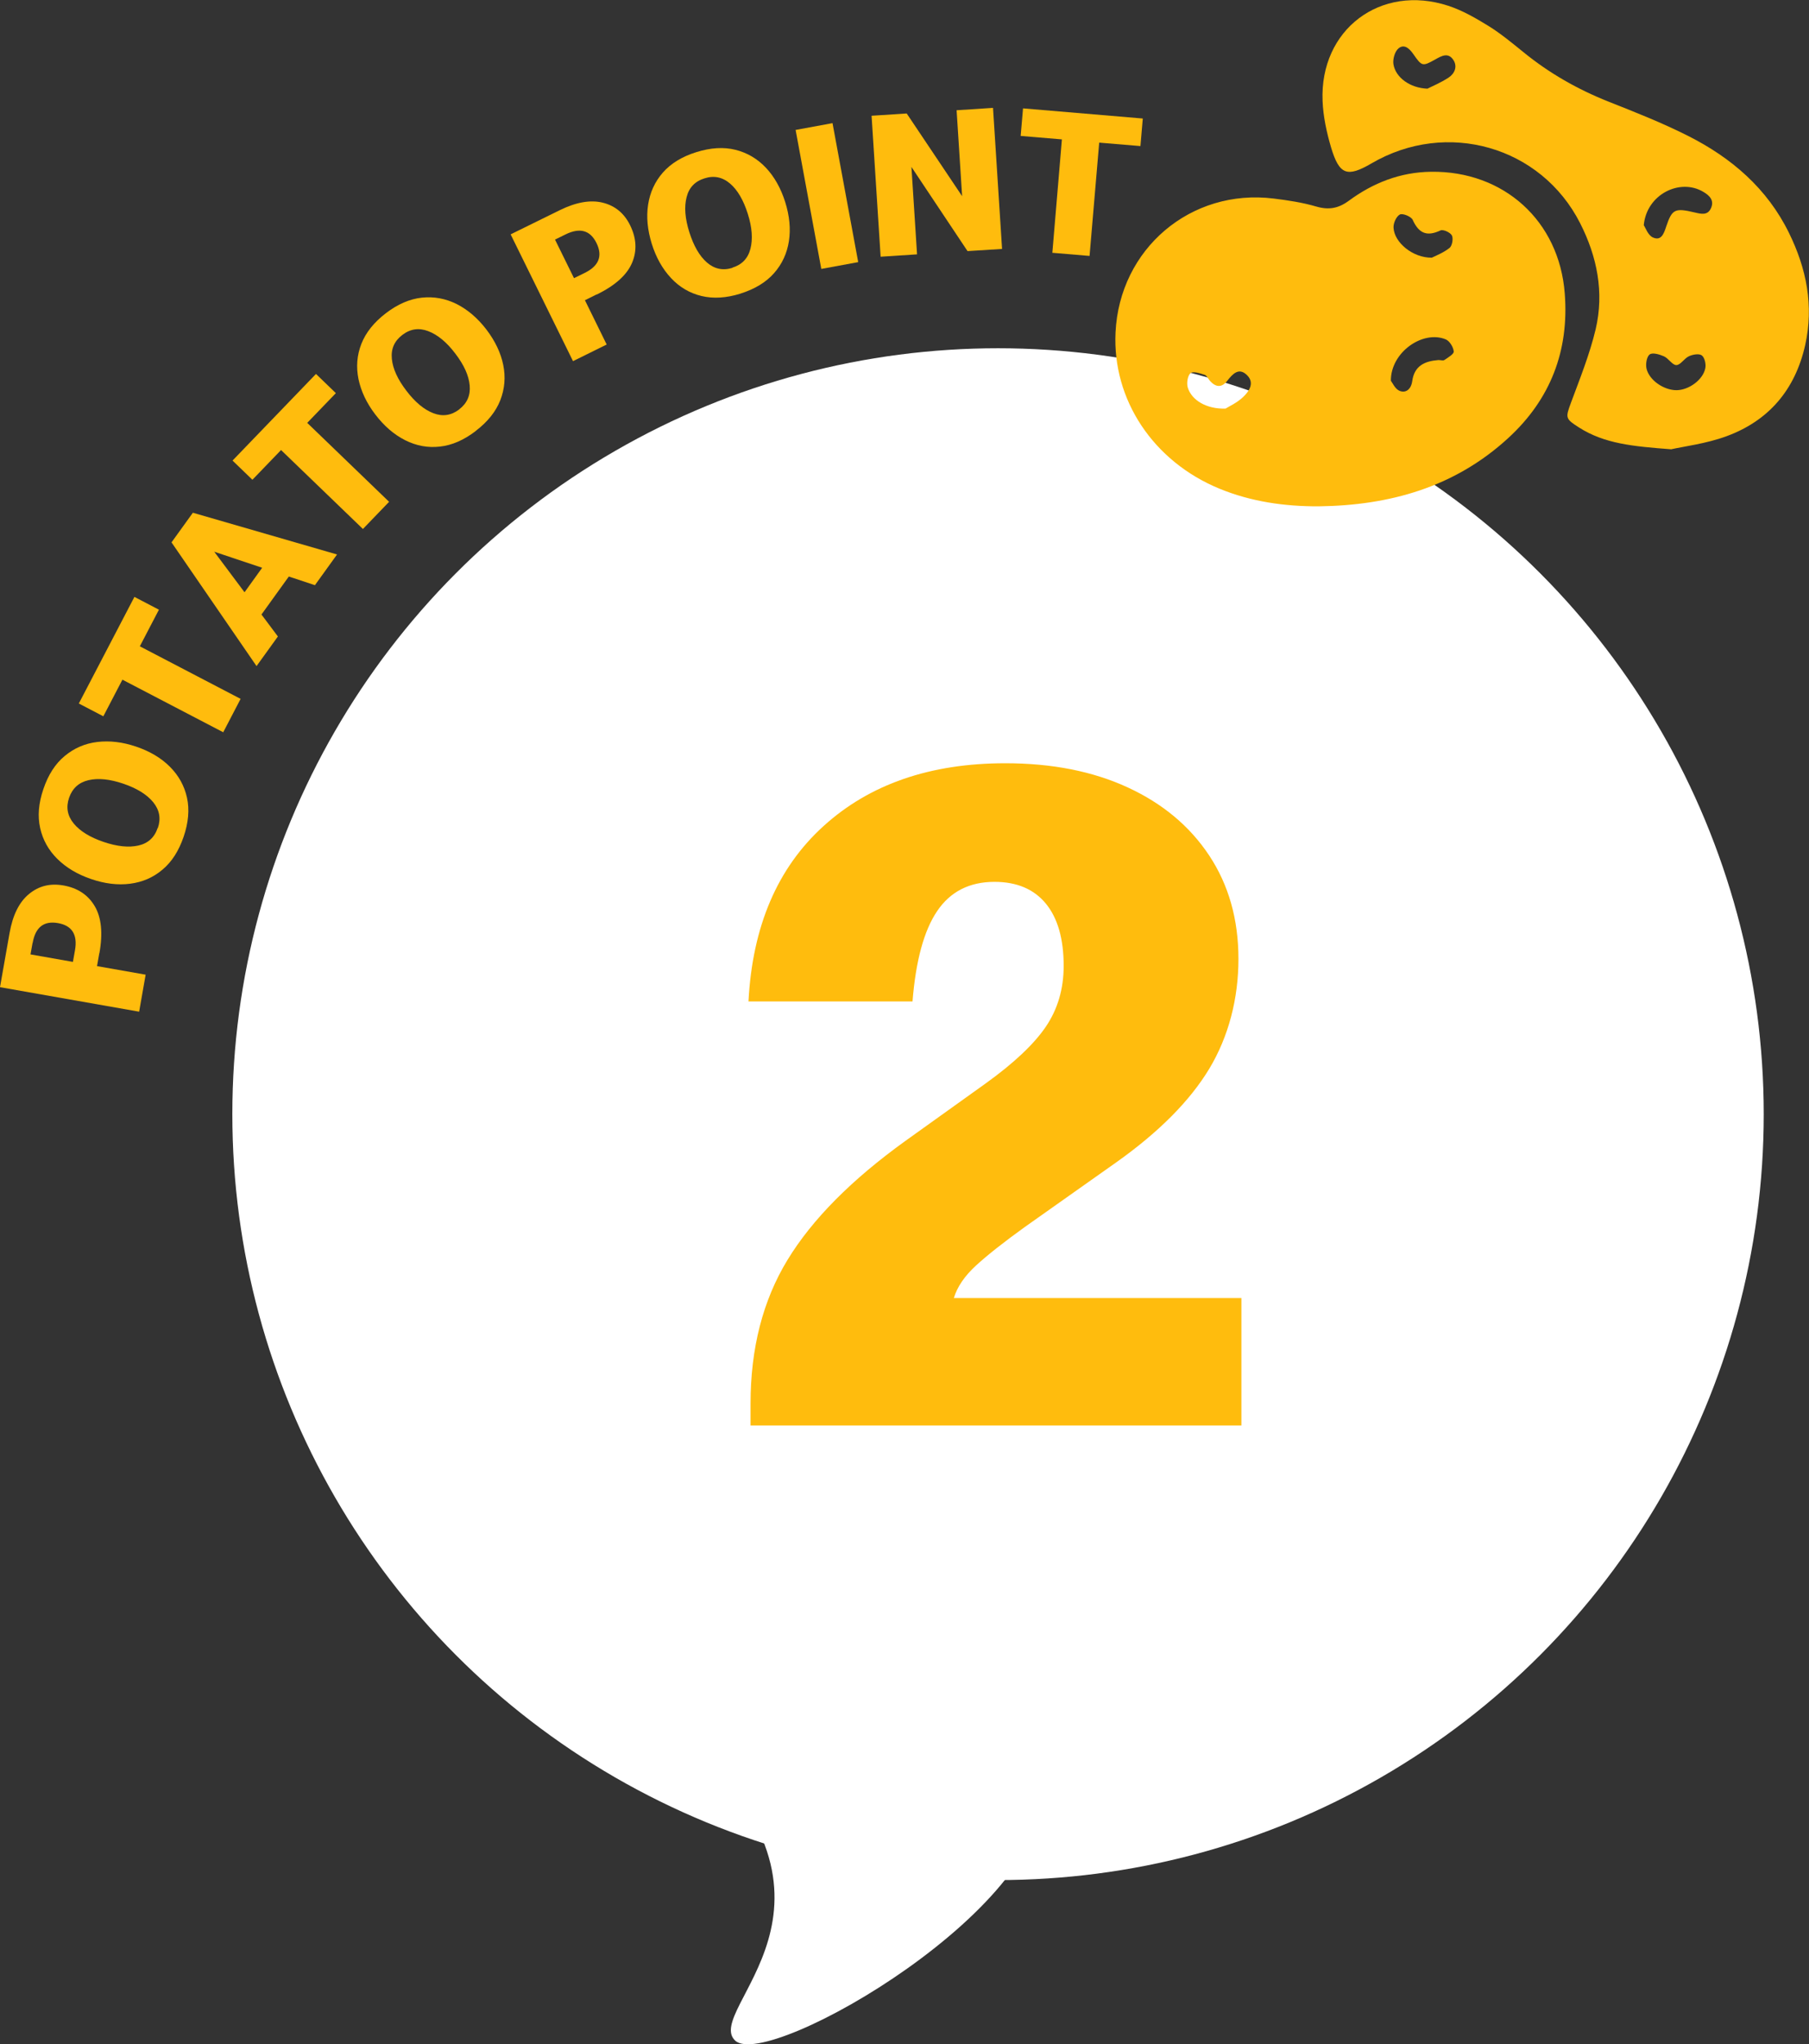 <?xml version="1.0" encoding="UTF-8"?>
<svg id="_レイヤー_2" data-name="レイヤー 2" xmlns="http://www.w3.org/2000/svg" viewBox="0 0 183.83 207.69">
  <rect x="0" y="0" width="183.83" height="207.69" fill="#333333" stroke="none"/>
  <defs>
    <style>
      .cls-1 {
        fill: #fff;
      }

      .cls-2 {
        fill: #ffbc0d;
      }

      .cls-3 {
        isolation: isolate;
      }
    </style>
  </defs>
  <g id="icon">
    <g>
      <g>
        <circle id="_楕円形_798" data-name="楕円形 798" class="cls-1" cx="101.42" cy="113.19" r="77.81"/>
        <path id="_パス_2225" data-name="パス 2225" class="cls-1" d="m69.43,176.46c19.31,17.1,1.94,27.73,5.28,30.85,3.34,3.13,33.12-14.15,30.94-25.84-2.18-11.7-36.22-5.01-36.22-5.01Z"/>
      </g>
      <g class="cls-3">
        <path class="cls-2" d="m76.27,144.81v-2.21c0-5.62,1.25-10.49,3.76-14.61,2.51-4.12,6.51-8.15,12-12.1l8.13-5.82c2.88-2.07,4.92-4,6.12-5.77,1.2-1.77,1.81-3.83,1.81-6.17,0-2.74-.6-4.85-1.81-6.33-1.21-1.47-2.95-2.21-5.22-2.21-2.54,0-4.49.99-5.82,2.96-1.34,1.97-2.18,5.04-2.51,9.19h-16.67c.4-7.63,2.94-13.57,7.63-17.82,4.68-4.25,10.84-6.38,18.47-6.38,4.75,0,8.9.82,12.45,2.46,3.55,1.64,6.31,3.95,8.28,6.93,1.97,2.98,2.96,6.48,2.96,10.49s-.99,7.87-2.96,11.15c-1.98,3.28-5.14,6.46-9.49,9.54l-9.24,6.53c-2.14,1.54-3.8,2.85-4.97,3.92-1.17,1.07-1.92,2.18-2.26,3.31h29.22v12.95h-49.9Z"/>
      </g>
      <path class="cls-2" d="m133.99,51.44c-3.46.01-6.84-.47-10.06-1.79-6.74-2.77-10.9-9.04-10.57-15.88.41-8.5,7.65-14.64,16.07-13.6,1.45.18,2.92.4,4.32.81,1.27.37,2.25.2,3.31-.58,2.47-1.82,5.23-2.91,8.36-2.95,7.38-.1,13.03,4.98,13.59,12.37.45,5.8-1.44,10.74-5.75,14.69-5.45,5-12.05,6.84-19.27,6.93Zm7.35-12.76c.16.2.43.85.89,1.03.71.28,1.19-.28,1.28-.98.21-1.57,1.27-2.04,2.64-2.15.21-.02.47.09.62,0,.37-.25.98-.61.96-.87-.04-.44-.41-1.06-.81-1.23-2.33-.97-5.61,1.31-5.58,4.21Zm-16.8,2.83c.33-.21,1.16-.58,1.78-1.17.59-.56,1.2-1.41.43-2.2-.85-.87-1.49-.15-2.04.55-.57.73-1.17.65-1.75.01-.19-.21-.32-.55-.54-.62-.47-.15-1.18-.39-1.44-.17-.3.26-.41,1.02-.28,1.46.39,1.28,1.89,2.2,3.83,2.14Zm20.96-15.33c.39-.2,1.17-.49,1.8-.99.27-.21.4-.95.24-1.27-.16-.31-.89-.64-1.16-.51-1.38.65-2.2.3-2.82-1.07-.15-.34-1.01-.69-1.3-.55-.36.18-.68.88-.65,1.34.07,1.5,1.95,3.07,3.89,3.05Zm24.29,19.46c-3.84-.29-6.75-.56-9.33-2.21-1.38-.88-1.39-.97-.84-2.46.92-2.48,1.92-4.96,2.53-7.52.88-3.74.15-7.38-1.58-10.78-3.97-7.81-13.56-10.54-21.2-6.07-2.47,1.44-3.27,1.18-4.11-1.63-.45-1.53-.8-3.14-.86-4.72-.3-7.24,5.89-11.92,12.78-9.66,1.44.47,2.8,1.26,4.1,2.06,1.24.77,2.38,1.72,3.52,2.64,2.62,2.14,5.52,3.79,8.67,5.04,2.73,1.08,5.47,2.16,8.08,3.48,4.4,2.22,8.04,5.34,10.25,9.86,1.77,3.61,2.54,7.38,1.64,11.4-1.02,4.52-3.69,7.67-8,9.25-2.07.76-4.32,1.03-5.65,1.33Zm-2.75-22.76c.18.26.43,1.02.92,1.24.83.38,1.11-.34,1.35-1.08.61-1.82.89-1.93,2.93-1.45.64.15,1.28.31,1.62-.42.37-.8-.12-1.3-.77-1.68-2.38-1.42-5.77.26-6.05,3.39Zm3.31,16.76c1.27,0,2.74-1.07,2.95-2.27.07-.41-.08-1.06-.37-1.27-.28-.2-.91-.09-1.3.09-.48.22-.85.89-1.28.9-.41,0-.79-.68-1.26-.89-.45-.2-1.17-.41-1.45-.19-.31.23-.43.99-.32,1.45.29,1.19,1.77,2.18,3.04,2.18Zm-25.28-30.64c.47-.24,1.35-.6,2.14-1.12.62-.41.93-1.14.46-1.82-.52-.75-1.17-.39-1.82-.02-1.3.72-1.35.72-2.24-.56-.42-.6-.94-1.03-1.5-.56-.37.31-.59,1.09-.51,1.6.21,1.33,1.66,2.43,3.48,2.49Z"/>
      <g>
        <path class="cls-2" d="m10.09,96.84l-.23,1.31,4.94.87-.66,3.76-14.14-2.49.97-5.49c.32-1.82.97-3.14,1.96-3.96.99-.83,2.15-1.12,3.49-.89,1.45.25,2.52.95,3.2,2.1.68,1.14.85,2.74.48,4.8Zm-6.78-1.06l-.21,1.18,4.31.76.21-1.18c.28-1.59-.3-2.51-1.73-2.76-1.44-.25-2.29.42-2.57,2.01Z"/>
        <path class="cls-2" d="m18.66,85.01c-.49,1.43-1.2,2.55-2.15,3.34-.94.8-2.04,1.27-3.29,1.43s-2.58,0-3.97-.48c-1.38-.47-2.52-1.15-3.42-2.04-.9-.89-1.48-1.93-1.75-3.14-.27-1.21-.16-2.53.33-3.96.49-1.45,1.21-2.57,2.17-3.36.95-.79,2.05-1.27,3.3-1.42s2.57,0,3.95.47c1.39.47,2.54,1.15,3.43,2.04.89.89,1.47,1.93,1.74,3.14s.15,2.54-.34,3.98Zm-2.62-.89c.33-.96.17-1.83-.47-2.62-.64-.78-1.65-1.41-3.03-1.88-1.38-.47-2.56-.59-3.55-.36-.98.23-1.64.83-1.97,1.79-.33.96-.17,1.83.47,2.61.64.78,1.65,1.4,3.03,1.87,1.38.47,2.56.59,3.54.37.98-.22,1.64-.82,1.96-1.78Z"/>
        <path class="cls-2" d="m22.68,74.39l-10.24-5.34-1.94,3.72-2.49-1.3,5.65-10.83,2.49,1.3-1.94,3.72,10.24,5.34-1.76,3.38Z"/>
        <path class="cls-2" d="m32,59.45l-2.65-.88-2.78,3.86,1.67,2.23-2.17,3.01-8.64-12.57,2.17-3.01,14.65,4.24-2.24,3.11Zm-7.15.72l1.79-2.49-4.87-1.63,3.08,4.12Z"/>
        <path class="cls-2" d="m36.88,53.74l-8.32-8.02-2.91,3.02-2.02-1.95,8.48-8.8,2.02,1.95-2.91,3.02,8.32,8.02-2.65,2.75Z"/>
        <path class="cls-2" d="m48.34,43.79c-1.2.92-2.42,1.45-3.64,1.58-1.23.14-2.4-.08-3.53-.65-1.13-.57-2.14-1.44-3.03-2.61-.89-1.16-1.45-2.36-1.71-3.59-.25-1.24-.16-2.43.29-3.58.45-1.15,1.28-2.19,2.48-3.11,1.21-.93,2.44-1.46,3.67-1.59s2.41.09,3.54.65c1.12.57,2.13,1.43,3.02,2.59.89,1.17,1.46,2.37,1.71,3.6.25,1.23.15,2.42-.3,3.58-.45,1.15-1.28,2.19-2.5,3.12Zm-1.68-2.2c.81-.62,1.16-1.43,1.07-2.43-.09-1.01-.58-2.09-1.47-3.25-.88-1.16-1.8-1.91-2.75-2.27-.95-.36-1.82-.23-2.63.39s-1.16,1.42-1.06,2.43.59,2.08,1.48,3.24c.88,1.16,1.8,1.92,2.74,2.28.94.36,1.81.23,2.62-.38Z"/>
        <path class="cls-2" d="m60.63,29.91l-1.19.59,2.21,4.5-3.42,1.69-6.34-12.88,5-2.46c1.65-.81,3.11-1.07,4.36-.76,1.25.31,2.18,1.07,2.78,2.29.65,1.32.72,2.59.2,3.82-.52,1.23-1.71,2.3-3.58,3.22Zm-3.15-6.1l-1.08.53,1.93,3.92,1.08-.53c1.45-.71,1.85-1.72,1.21-3.03-.64-1.31-1.69-1.6-3.14-.89Z"/>
        <path class="cls-2" d="m75.25,29.83c-1.44.45-2.77.53-3.97.24-1.2-.29-2.23-.9-3.09-1.82-.86-.92-1.52-2.08-1.96-3.49-.43-1.39-.56-2.71-.37-3.96.19-1.25.69-2.34,1.5-3.27.82-.93,1.95-1.62,3.39-2.07,1.46-.46,2.79-.54,3.99-.24s2.23.91,3.1,1.83c.86.92,1.51,2.08,1.95,3.47.44,1.4.57,2.73.38,3.97-.19,1.24-.69,2.33-1.51,3.26-.82.93-1.96,1.62-3.42,2.08Zm-.82-2.64c.97-.3,1.58-.94,1.83-1.92.25-.98.17-2.16-.27-3.55-.44-1.39-1.04-2.42-1.8-3.07-.77-.66-1.64-.84-2.6-.53-.97.3-1.58.94-1.82,1.92-.25.98-.16,2.16.28,3.55.44,1.39,1.03,2.42,1.79,3.08.76.66,1.62.84,2.59.54Z"/>
        <path class="cls-2" d="m83.46,27.32l-2.61-14.12,3.75-.69,2.61,14.12-3.75.69Z"/>
        <path class="cls-2" d="m89.49,26.09l-.92-14.33,3.57-.23,5.63,8.4-.56-8.73,3.7-.24.92,14.33-3.51.22-5.7-8.55.57,8.88-3.7.24Z"/>
        <path class="cls-2" d="m106.94,25.67l.97-11.51-4.19-.35.24-2.8,12.17,1.03-.24,2.8-4.19-.35-.98,11.51-3.8-.32Z"/>
      </g>
    </g>
  </g>
</svg>